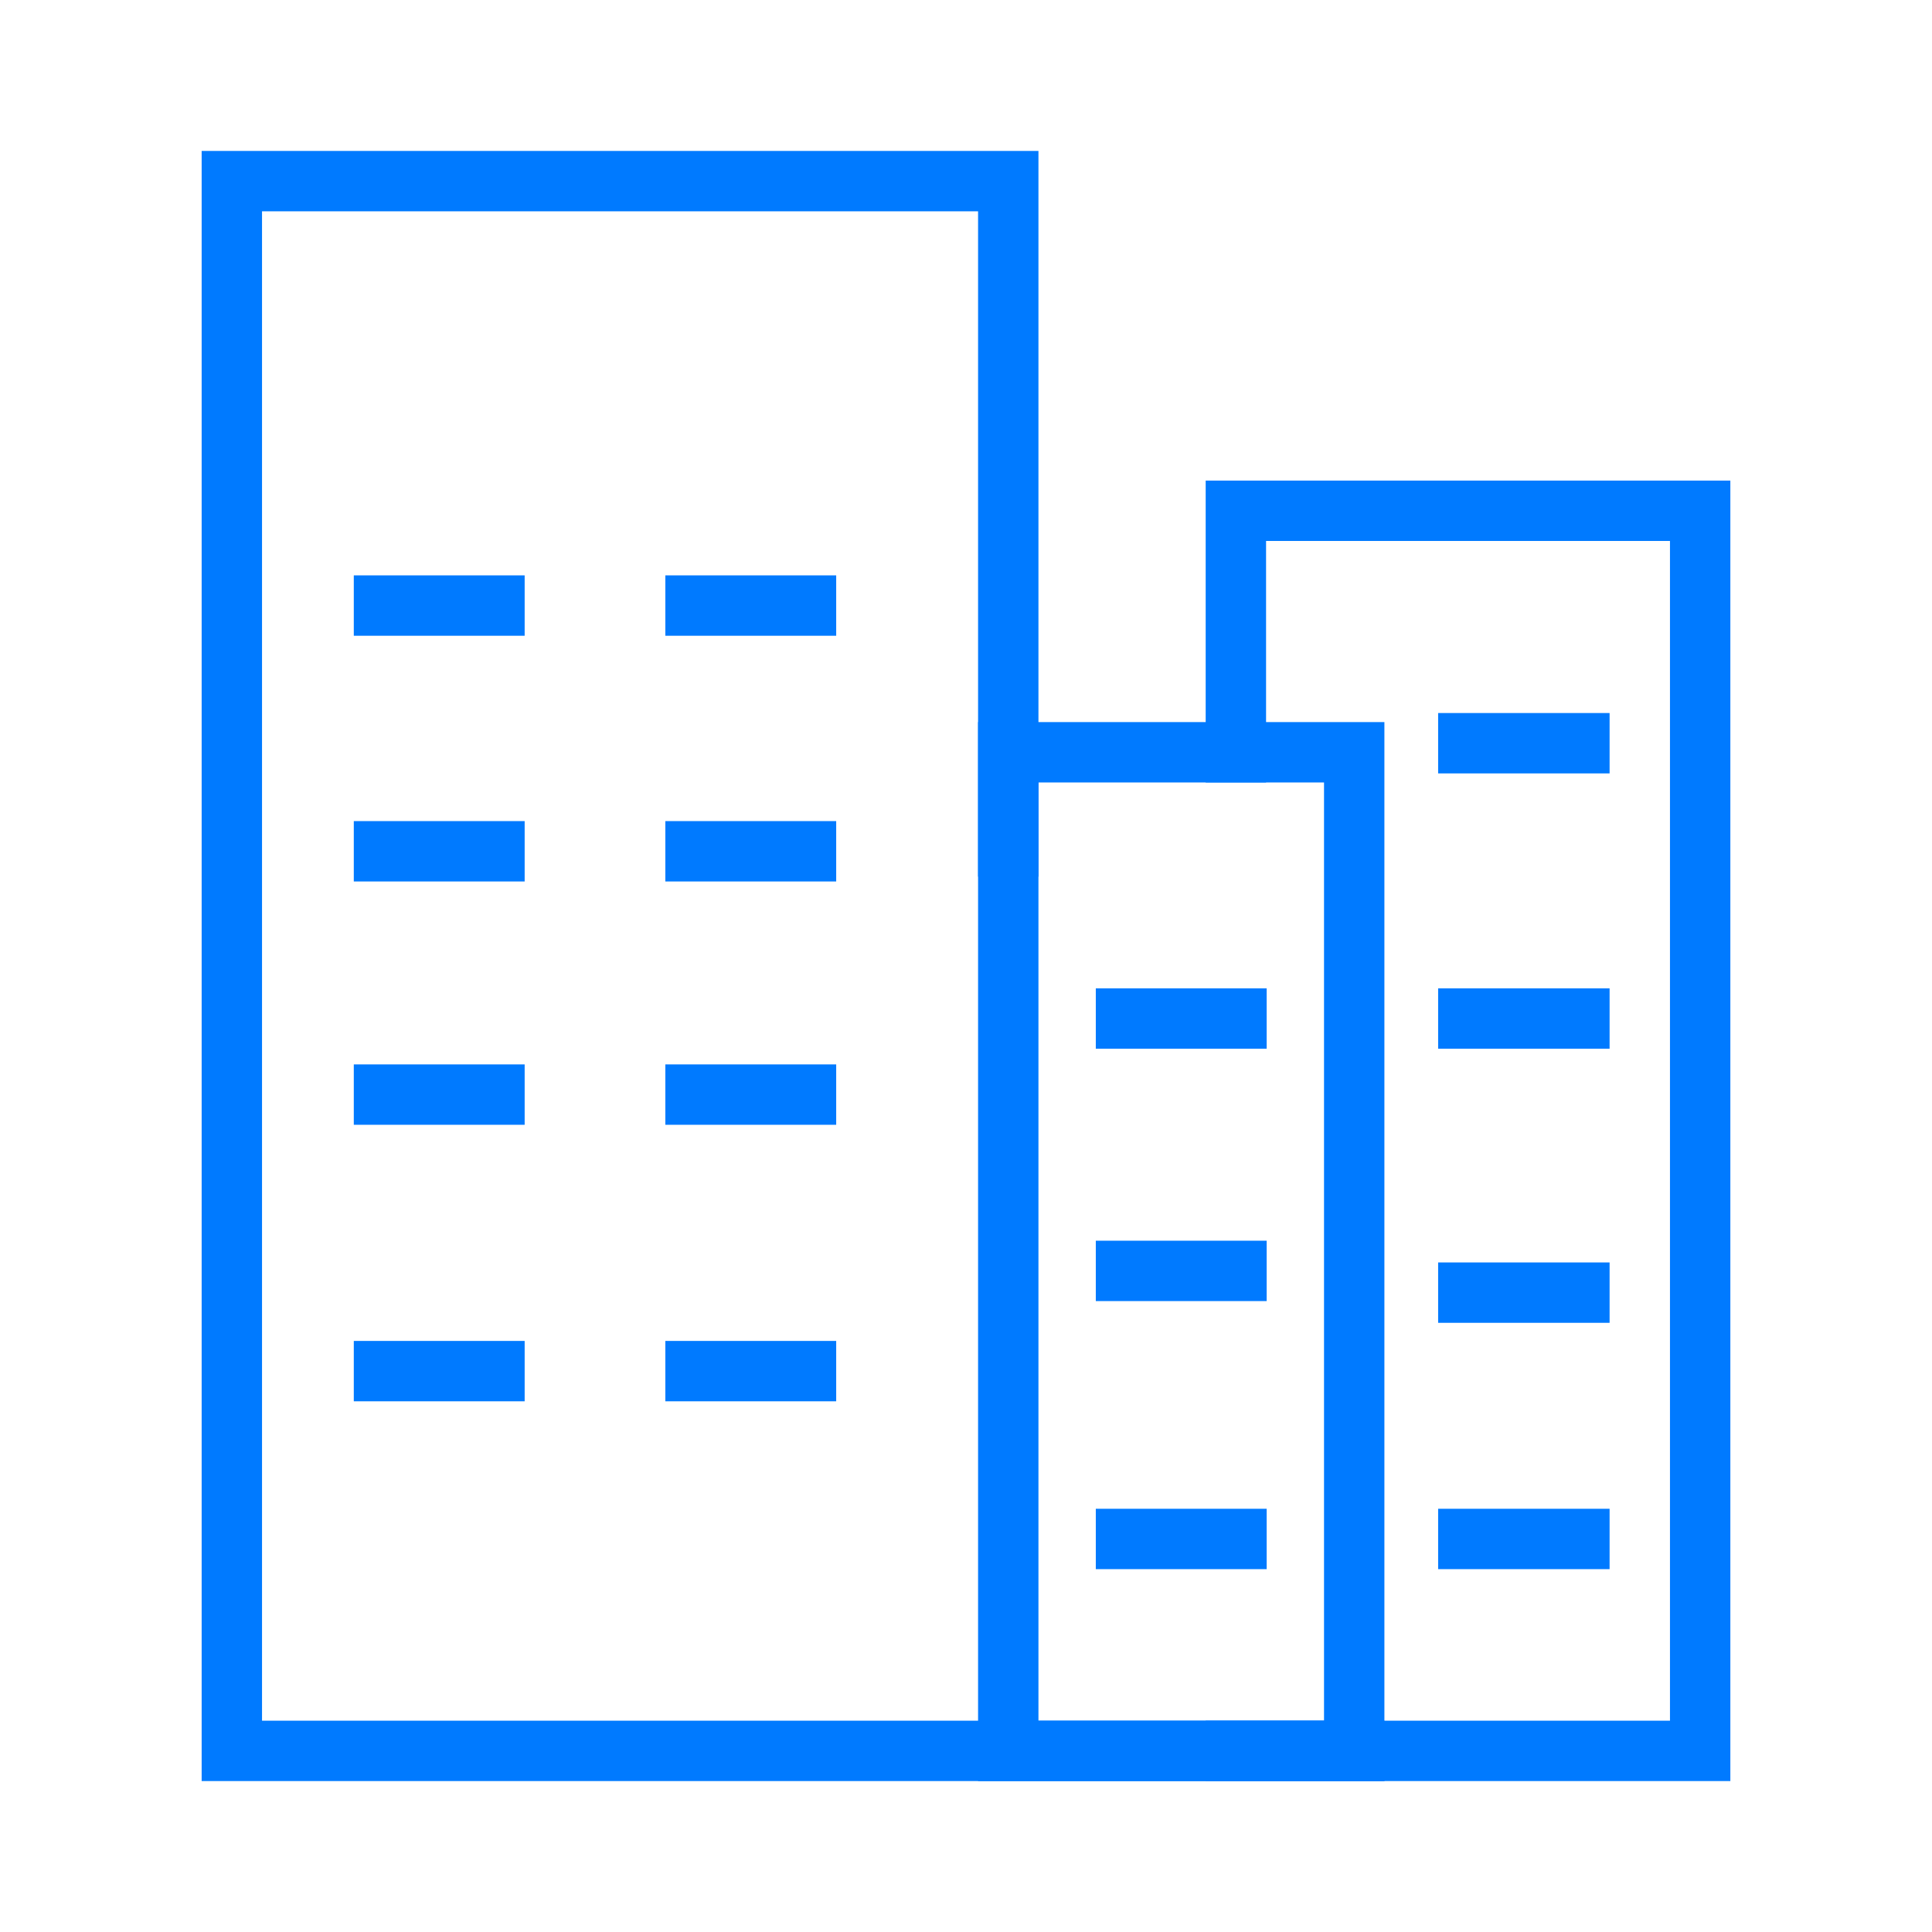 <?xml version="1.0" encoding="UTF-8"?><svg id="Layer_1" xmlns="http://www.w3.org/2000/svg" viewBox="0 0 32 32"><defs><style>.cls-1{fill:#007aff;stroke-width:0px;}</style></defs><polygon class="cls-1" points="22.93 29.5 3.34 29.5 3.34 2.5 17.2 2.5 17.2 14.52 16.2 14.52 16.2 3.5 4.34 3.5 4.34 28.5 22.93 28.5 22.93 29.5"/><rect class="cls-1" x="5.86" y="9.53" width="2.83" height="1"/><rect class="cls-1" x="11.02" y="9.53" width="2.83" height="1"/><rect class="cls-1" x="5.86" y="13.6" width="2.83" height="1"/><rect class="cls-1" x="11.02" y="13.6" width="2.83" height="1"/><rect class="cls-1" x="23.82" y="11.81" width="2.84" height="1"/><rect class="cls-1" x="5.86" y="17.63" width="2.83" height="1"/><rect class="cls-1" x="11.02" y="17.63" width="2.83" height="1"/><rect class="cls-1" x="5.86" y="22.21" width="2.83" height="1"/><rect class="cls-1" x="11.02" y="22.21" width="2.83" height="1"/><rect class="cls-1" x="18.15" y="16.37" width="2.83" height="1"/><rect class="cls-1" x="18.15" y="20.55" width="2.83" height="1"/><rect class="cls-1" x="18.15" y="24.99" width="2.83" height="1"/><rect class="cls-1" x="23.82" y="16.37" width="2.84" height="1"/><rect class="cls-1" x="23.82" y="20.91" width="2.84" height="1"/><rect class="cls-1" x="23.82" y="24.99" width="2.84" height="1"/><path class="cls-1" d="m22.93,29.5h-6.73V11.96h6.73v17.54Zm-5.73-1h4.73v-15.54h-4.73v15.54Z"/><polygon class="cls-1" points="28.66 29.5 19.97 29.5 19.97 28.5 27.66 28.5 27.66 8.96 20.97 8.96 20.97 12.96 19.97 12.96 19.97 7.96 28.66 7.96 28.66 29.5"/></svg>